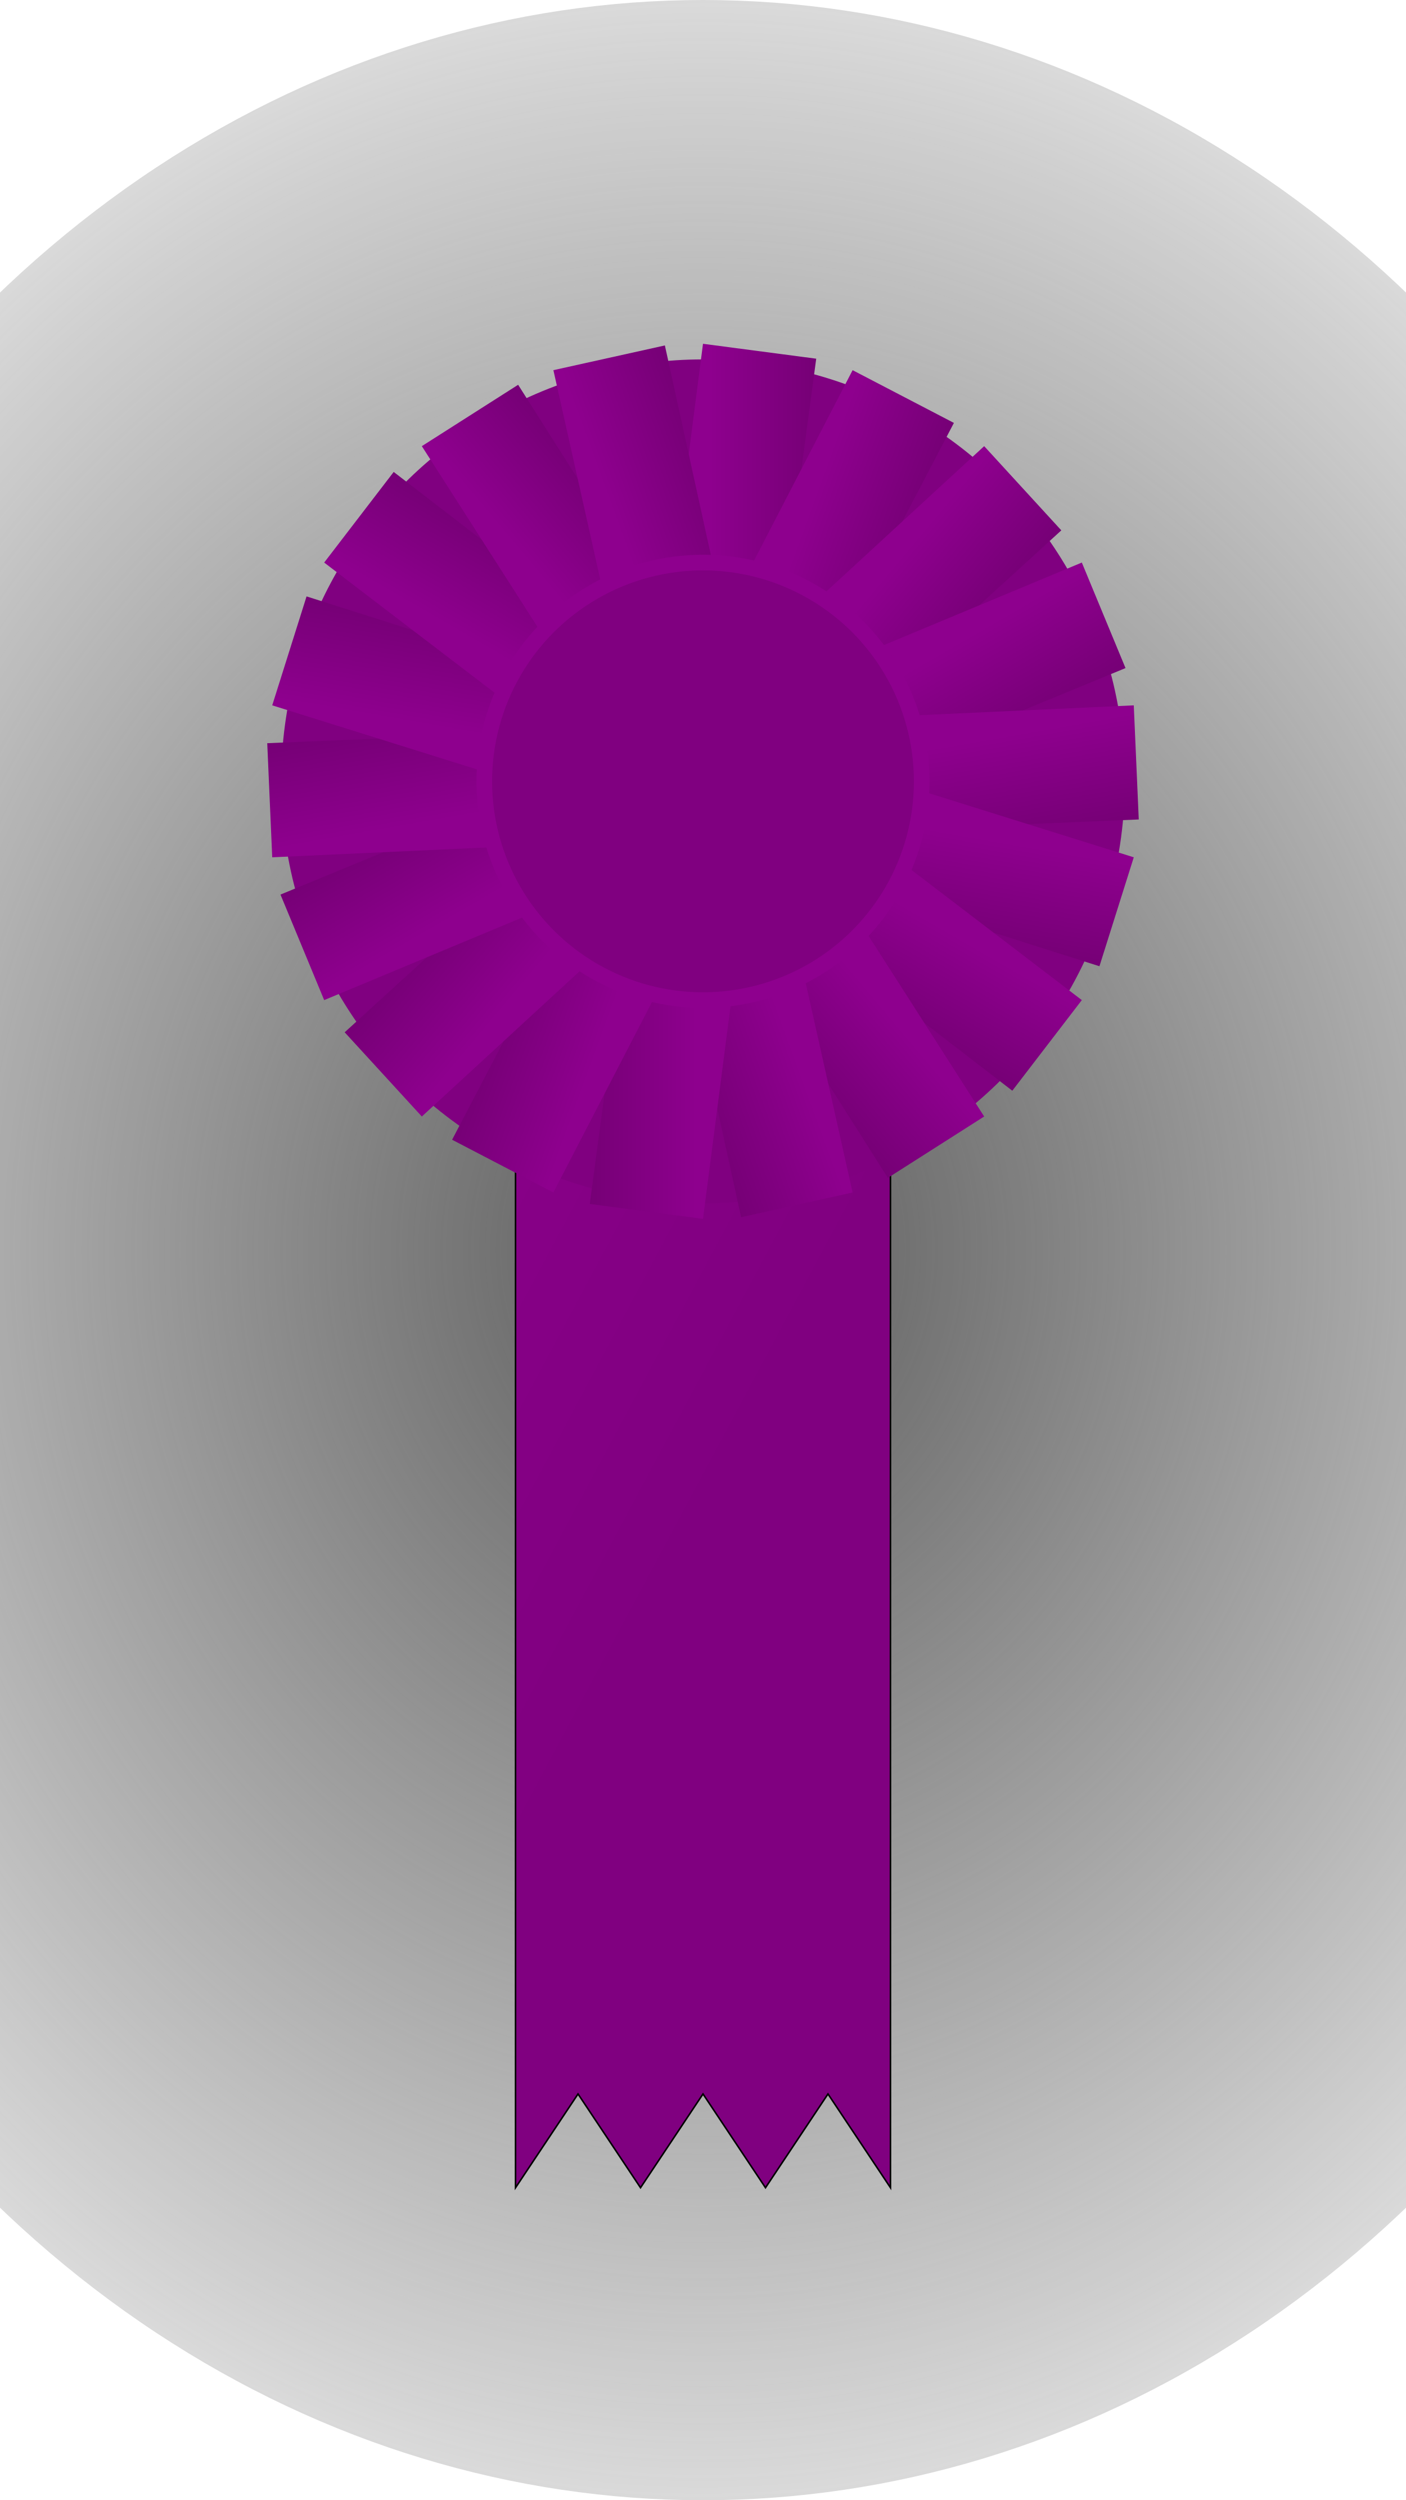 <?xml version="1.0" encoding="UTF-8" standalone="no"?>
<svg
xmlns="http://www.w3.org/2000/svg"
xmlns:xlink="http://www.w3.org/1999/xlink"
version="1.1"
height="800"
width="450"
viewBox="0 0 450 800">
<defs>
<linearGradient id="gradribbon" x1="0%" y1="0%" x2="40%" y2="100%">
<stop offset="0%" style="stop-color:rgb( 142, 0, 142);stop-opacity:1" />
<stop offset="70%" style="stop-color:rgb( 128, 0, 128);stop-opacity:1" />
</linearGradient>
<linearGradient id="grad1" x1="25%" y1="0%" x2="100%" y2="0%">
<stop offset="0%" style="stop-color:rgb( 142, 0, 142);stop-opacity:1" />
<stop offset="100%" style="stop-color:rgb(  118, 0, 118);stop-opacity:1" />
</linearGradient>
<radialGradient id="plate" cx="50%" cy="50%" r="65%" fx="50%" fy="50%">
<stop offset="0%" style="stop-color:rgb(92, 92, 92); stop-opacity:1" />
<stop offset="100%" style="stop-color:rgb(82, 82, 82);stop-opacity:0" />
</radialGradient>
<polyline id="ribbon" points="-60,-100 -60,450 -40,420 -20,450 0,420 20,450 40,420 60,450 60,-100 -60,-100" stroke="black" stroke-width="0.5"/>
<polyline id="blade1" points="36.235,-135.23 8.5725275940315E-15,-140 -9.137,-69.401 26.788,-64.672 36.235,-135.23"/>
</defs>
<ellipse cx="225" cy="400" rx="350" ry="400" fill="url(#plate)" />
<g transform="translate(225.0,250.0)">
<use xlink:href="#ribbon"  fill="url(#gradribbon)"/>
<circle r="135" fill="rgb( 128, 0, 128)" />
<g transform="rotate(0,0.0,0.0)">
<use xlink:href="#blade1" fill="url(#grad1)"/>
</g>
<g transform="rotate(20,0.0,0.0)">
<use xlink:href="#blade1" fill="url(#grad1)"/>
</g>
<g transform="rotate(40,0.0,0.0)">
<use xlink:href="#blade1" fill="url(#grad1)"/>
</g>
<g transform="rotate(60,0.0,0.0)">
<use xlink:href="#blade1" fill="url(#grad1)"/>
</g>
<g transform="rotate(80,0.0,0.0)">
<use xlink:href="#blade1" fill="url(#grad1)"/>
</g>
<g transform="rotate(100,0.0,0.0)">
<use xlink:href="#blade1" fill="url(#grad1)"/>
</g>
<g transform="rotate(120,0.0,0.0)">
<use xlink:href="#blade1" fill="url(#grad1)"/>
</g>
<g transform="rotate(140,0.0,0.0)">
<use xlink:href="#blade1" fill="url(#grad1)"/>
</g>
<g transform="rotate(160,0.0,0.0)">
<use xlink:href="#blade1" fill="url(#grad1)"/>
</g>
<g transform="rotate(180,0.0,0.0)">
<use xlink:href="#blade1" fill="url(#grad1)"/>
</g>
<g transform="rotate(200,0.0,0.0)">
<use xlink:href="#blade1" fill="url(#grad1)"/>
</g>
<g transform="rotate(220,0.0,0.0)">
<use xlink:href="#blade1" fill="url(#grad1)"/>
</g>
<g transform="rotate(240,0.0,0.0)">
<use xlink:href="#blade1" fill="url(#grad1)"/>
</g>
<g transform="rotate(260,0.0,0.0)">
<use xlink:href="#blade1" fill="url(#grad1)"/>
</g>
<g transform="rotate(280,0.0,0.0)">
<use xlink:href="#blade1" fill="url(#grad1)"/>
</g>
<g transform="rotate(300,0.0,0.0)">
<use xlink:href="#blade1" fill="url(#grad1)"/>
</g>
<g transform="rotate(320,0.0,0.0)">
<use xlink:href="#blade1" fill="url(#grad1)"/>
</g>
<g transform="rotate(340,0.0,0.0)">
<use xlink:href="#blade1" fill="url(#grad1)"/>
</g>
<circle r="70" stroke="rgb( 142, 0, 142)" stroke-width="5" fill="rgb( 128, 0, 128)" />
</g>
</svg>
